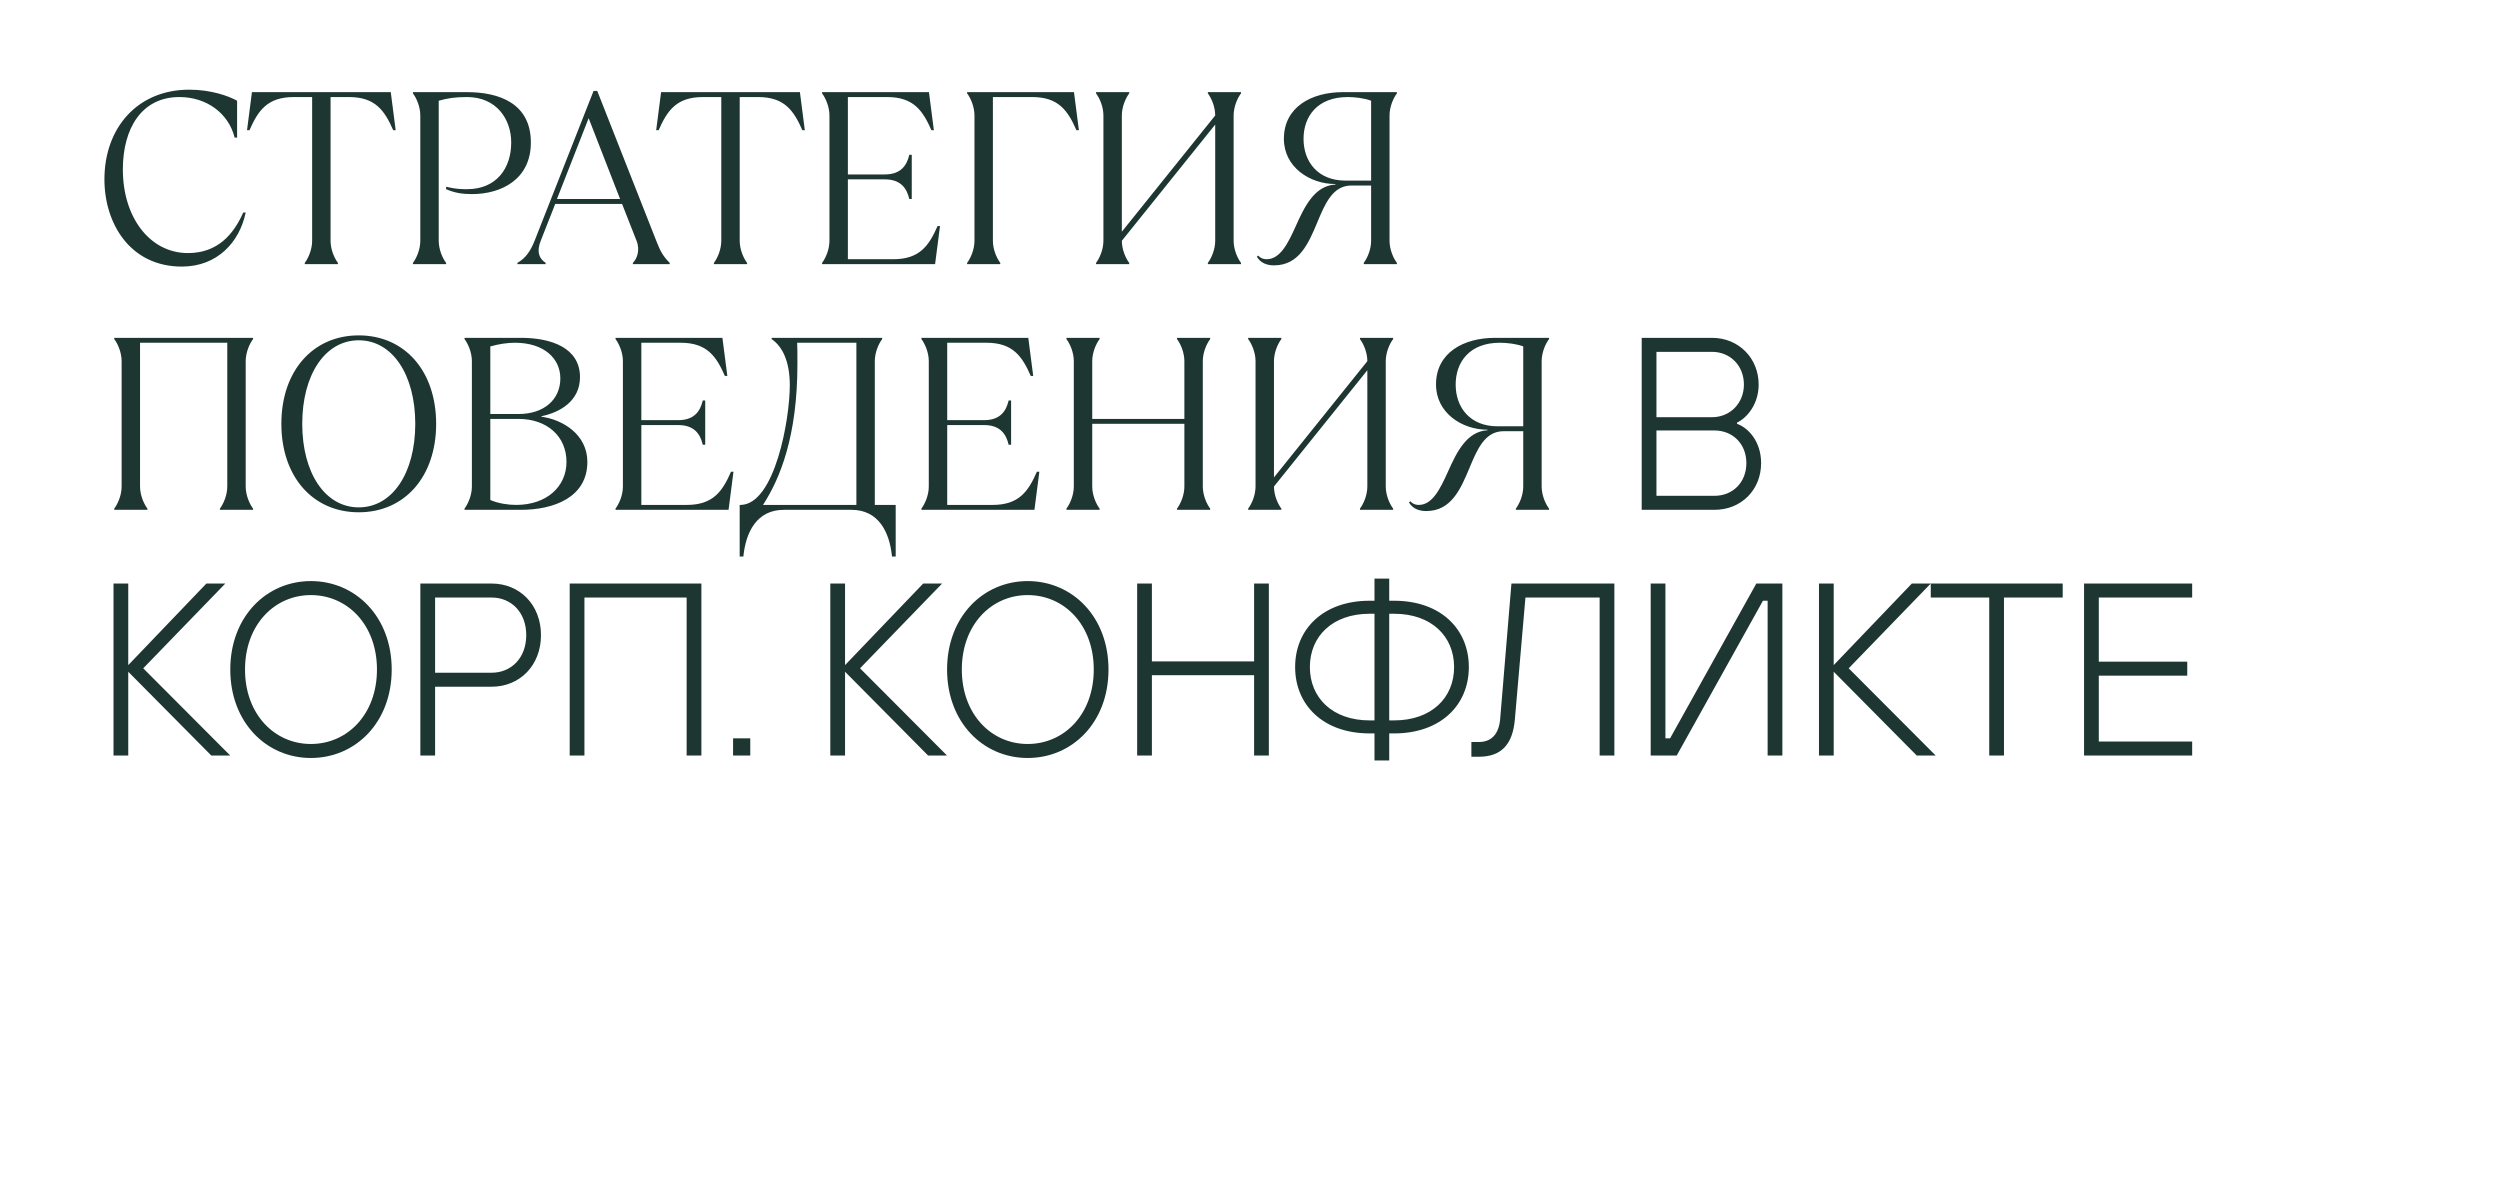 <?xml version="1.0" encoding="UTF-8"?> <svg xmlns="http://www.w3.org/2000/svg" width="407" height="194" viewBox="0 0 407 194" fill="none"> <path d="M29.6 43.4C35.4 43.4 39 39.4 40 34.6H39.6C38 38.2 35.4 41.2 30.6 41.2C24.4 41.2 20 35.4 20 27.6C20 20.88 23.08 15.8 29.2 15.8C33.6 15.8 37.2 18.4 38.2 22.4H38.6V16.4C37.24 15.64 34.4 14.6 30.8 14.6C22.4 14.6 17 20.8 17 29.2C17 36.4 21.2 43.4 29.6 43.4ZM55.016 43V42.8C54.416 42 53.816 40.6 53.816 39.2V15.8H56.816C61.096 15.8 62.616 18 64.016 21.2H64.416L63.616 15H41.016L40.216 21.2H40.616C42.016 18 43.536 15.8 47.816 15.8H50.816V39.2C50.816 40.6 50.216 42 49.616 42.8V43H55.016ZM72.625 43V42.8C72.025 42 71.425 40.6 71.425 39.2V16.4C72.825 16 74.025 15.8 76.025 15.8C80.825 15.8 83.225 19.4 83.225 23.2C83.225 27.4 80.825 30.8 76.025 30.8C75.225 30.8 74.225 30.8 72.625 30.4V30.8C74.025 31.4 75.225 31.6 76.825 31.6C81.625 31.6 86.425 29.2 86.425 23.2C86.425 16.8 81.225 15 76.025 15H67.225V15.2C67.825 16 68.425 17.4 68.425 18.8V39.2C68.425 40.6 67.825 42 67.225 42.8V43H72.625ZM88.831 43V42.8C87.631 42 87.391 40.84 88.031 39.2L90.391 33.2H101.271L103.631 39.2C104.271 40.84 103.631 42.2 103.031 42.8V43H109.031V42.8C108.031 41.8 107.511 40.96 106.871 39.28L97.231 14.8H96.631L87.031 39.2C86.391 40.8 85.631 42 84.231 42.8V43H88.831ZM95.831 19.24L100.951 32.4H90.671L95.831 19.24ZM121.625 43V42.8C121.025 42 120.425 40.6 120.425 39.2V15.8H123.425C127.705 15.8 129.225 18 130.625 21.2H131.025L130.225 15H107.625L106.825 21.2H107.225C108.625 18 110.145 15.8 114.425 15.8H117.425V39.2C117.425 40.6 116.825 42 116.225 42.8V43H121.625ZM152.234 43L153.034 36.8H152.634C151.234 40 149.714 42.2 145.434 42.2H138.034V29.2H144.034C146.674 29.2 147.634 30.68 148.034 32.4H148.434V25.2H148.034C147.634 26.92 146.674 28.4 144.034 28.4H138.034V15.8H144.434C148.714 15.8 150.234 18 151.634 21.2H152.034L151.234 15H133.834V15.2C134.434 16 135.034 17.4 135.034 18.8V39.2C135.034 40.6 134.434 42 133.834 42.8V43H152.234ZM162.844 43V42.8C162.244 42 161.644 40.6 161.644 39.2V15.8H168.044C172.324 15.8 173.844 18 175.244 21.2H175.644L174.844 15H157.444V15.2C158.044 16 158.644 17.4 158.644 18.8V39.2C158.644 40.6 158.044 42 157.444 42.8V43H162.844ZM183.836 43V42.8C183.236 42 182.636 40.6 182.636 39.2L197.836 20.28V39.2C197.836 40.6 197.236 42 196.636 42.8V43H202.036V42.8C201.436 42 200.836 40.6 200.836 39.2V18.8C200.836 17.4 201.436 16 202.036 15.2V15H196.636V15.2C197.236 16 197.836 17.4 197.836 18.8L182.636 37.72V18.8C182.636 17.4 183.236 16 183.836 15.2V15H178.436V15.2C179.036 16 179.636 17.4 179.636 18.8V39.2C179.636 40.6 179.036 42 178.436 42.8V43H183.836ZM207.417 43.2C211.497 43.2 213.017 39.64 214.457 36.2C215.737 33.12 216.977 30.2 220.017 30.2H223.217V39.2C223.217 40.6 222.617 42 222.017 42.8V43H227.417V42.8C226.817 42 226.217 40.6 226.217 39.2V18.8C226.217 17.4 226.817 16 227.417 15.2V15H218.617C213.537 15 209.017 17.4 209.017 22.6C209.017 27.2 213.217 29.96 217.417 29.96V30.04C213.977 30.24 212.377 33.64 210.937 36.84C209.697 39.6 208.417 42.2 206.217 42.2C205.417 42.2 205.017 41.8 204.817 41.6L204.617 41.8C205.217 42.8 206.217 43.2 207.417 43.2ZM219.017 29.4C214.617 29.4 212.217 26.4 212.217 22.6C212.217 19 214.417 15.8 219.417 15.8C220.617 15.8 222.217 16 223.217 16.4V29.4H219.017ZM24 83V82.8C23.4 82 22.8 80.6 22.8 79.2V55.8H37V79.2C37 80.6 36.4 82 35.8 82.8V83H41.2V82.8C40.6 82 40 80.6 40 79.2V58.8C40 57.4 40.6 56 41.2 55.2V55H18.6V55.2C19.2 56 19.8 57.4 19.8 58.8V79.2C19.8 80.6 19.2 82 18.6 82.8V83H24ZM58.405 83.4C65.885 83.4 71.005 77.6 71.005 69C71.005 60.4 65.885 54.6 58.405 54.6C50.925 54.6 45.805 60.4 45.805 69C45.805 77.6 50.925 83.4 58.405 83.4ZM58.405 82.6C52.925 82.6 49.205 77 49.205 69C49.205 61 52.925 55.4 58.405 55.4C63.885 55.4 67.605 61 67.605 69C67.605 77 63.885 82.6 58.405 82.6ZM84.823 83C90.103 83 95.623 81 95.623 75.2C95.623 70.76 91.663 68.32 88.143 67.84V67.76C91.103 67.16 94.423 65.32 94.423 61.4C94.423 56.6 89.703 55 84.823 55H75.623V55.2C76.223 56 76.823 57.4 76.823 58.8V79.2C76.823 80.6 76.223 82 75.623 82.8V83H84.823ZM79.823 56.4C81.223 56 82.623 55.8 83.823 55.8C88.623 55.8 91.223 58.4 91.223 61.6C91.223 65 88.623 67.4 84.423 67.4H79.823V56.4ZM84.023 82.2C82.823 82.2 81.223 82 79.823 81.4V68.2H84.423C89.023 68.2 92.223 71 92.223 75.2C92.223 79.2 89.023 82.2 84.023 82.2ZM118.609 83L119.409 76.8H119.009C117.609 80 116.089 82.2 111.809 82.2H104.409V69.2H110.409C113.049 69.2 114.009 70.68 114.409 72.4H114.809V65.2H114.409C114.009 66.92 113.049 68.4 110.409 68.4H104.409V55.8H110.809C115.089 55.8 116.609 58 118.009 61.2H118.409L117.609 55H100.209V55.2C100.809 56 101.409 57.4 101.409 58.8V79.2C101.409 80.6 100.809 82 100.209 82.8V83H118.609ZM121.019 90.6C121.419 86.6 123.219 83 127.619 83H138.619C143.019 83 144.819 86.6 145.219 90.6H145.819V82.2H142.419V58.8C142.419 57.4 143.019 56 143.619 55.2V55H125.619V55.2C127.299 56.36 128.579 58.68 128.579 62.72C128.579 68.32 126.139 82.04 120.619 82.2H120.419V90.6H121.019ZM124.219 82.2C126.979 77.92 129.819 71.08 129.819 59.28C129.819 57.64 129.819 56.72 129.779 55.8H139.419V82.2H124.219ZM168.406 83L169.206 76.8H168.806C167.406 80 165.886 82.2 161.606 82.2H154.206V69.2H160.206C162.846 69.2 163.806 70.68 164.206 72.4H164.606V65.2H164.206C163.806 66.92 162.846 68.4 160.206 68.4H154.206V55.8H160.606C164.886 55.8 166.406 58 167.806 61.2H168.206L167.406 55H150.006V55.2C150.606 56 151.206 57.4 151.206 58.8V79.2C151.206 80.6 150.606 82 150.006 82.8V83H168.406ZM179.016 83V82.8C178.416 82 177.816 80.6 177.816 79.2V69H192.816V79.2C192.816 80.6 192.216 82 191.616 82.8V83H197.016V82.8C196.416 82 195.816 80.6 195.816 79.2V58.8C195.816 57.4 196.416 56 197.016 55.2V55H191.616V55.2C192.216 56 192.816 57.4 192.816 58.8V68.2H177.816V58.8C177.816 57.4 178.416 56 179.016 55.2V55H173.616V55.2C174.216 56 174.816 57.4 174.816 58.8V79.2C174.816 80.6 174.216 82 173.616 82.8V83H179.016ZM208.602 83V82.8C208.002 82 207.402 80.6 207.402 79.2L222.602 60.28V79.2C222.602 80.6 222.002 82 221.402 82.8V83H226.802V82.8C226.202 82 225.602 80.6 225.602 79.2V58.8C225.602 57.4 226.202 56 226.802 55.2V55H221.402V55.2C222.002 56 222.602 57.4 222.602 58.8L207.402 77.72V58.8C207.402 57.4 208.002 56 208.602 55.2V55H203.202V55.2C203.802 56 204.402 57.4 204.402 58.8V79.2C204.402 80.6 203.802 82 203.202 82.8V83H208.602ZM232.183 83.2C236.263 83.2 237.783 79.64 239.223 76.2C240.503 73.12 241.743 70.2 244.783 70.2H247.983V79.2C247.983 80.6 247.383 82 246.783 82.8V83H252.183V82.8C251.583 82 250.983 80.6 250.983 79.2V58.8C250.983 57.4 251.583 56 252.183 55.2V55H243.383C238.303 55 233.783 57.4 233.783 62.6C233.783 67.2 237.983 69.96 242.183 69.96V70.04C238.743 70.24 237.143 73.64 235.703 76.84C234.463 79.6 233.183 82.2 230.983 82.2C230.183 82.2 229.783 81.8 229.583 81.6L229.383 81.8C229.983 82.8 230.983 83.2 232.183 83.2ZM243.783 69.4C239.383 69.4 236.983 66.4 236.983 62.6C236.983 59 239.183 55.8 244.183 55.8C245.383 55.8 246.983 56 247.983 56.4V69.4H243.783ZM279.109 83C283.509 83 286.709 79.72 286.709 75.4C286.709 71.88 284.629 69.64 282.789 69V68.8C284.389 68.04 286.309 65.84 286.309 62.6C286.309 58.32 283.069 55 278.709 55H267.269V83H279.109ZM269.669 57.28H278.709C281.669 57.28 283.909 59.52 283.909 62.6C283.909 65.6 281.709 67.92 278.709 67.92H269.669V57.28ZM269.669 70.08H279.109C282.109 70.08 284.309 72.28 284.309 75.4C284.309 78.52 282.109 80.72 279.109 80.72H269.669V70.08ZM20.88 123V109.36L34.4 123H37.48L23.32 108.8L36.68 95H33.6L20.88 108.28V95H18.48V123H20.88ZM50.609 123.4C57.889 123.4 63.769 117.6 63.769 109C63.769 100.4 57.889 94.6 50.609 94.6C43.369 94.6 37.489 100.4 37.489 109C37.489 117.6 43.369 123.4 50.609 123.4ZM50.609 121.12C44.689 121.12 39.889 116.28 39.889 109C39.889 101.72 44.689 96.88 50.609 96.88C56.569 96.88 61.369 101.72 61.369 109C61.369 116.28 56.569 121.12 50.609 121.12ZM70.833 123V111.8H80.033C84.633 111.8 88.073 108.32 88.073 103.4C88.073 98.48 84.633 95 80.033 95H68.433V123H70.833ZM70.833 97.28H80.033C83.233 97.28 85.673 99.68 85.673 103.4C85.673 107.12 83.233 109.52 80.033 109.52H70.833V97.28ZM95.146 123V97.28H111.786V123H114.186V95H92.746V123H95.146ZM122.144 123V120.2H119.344V123H122.144ZM137.575 123V109.36L151.095 123H154.175L140.015 108.8L153.375 95H150.295L137.575 108.28V95H135.175V123H137.575ZM167.304 123.4C174.584 123.4 180.464 117.6 180.464 109C180.464 100.4 174.584 94.6 167.304 94.6C160.064 94.6 154.184 100.4 154.184 109C154.184 117.6 160.064 123.4 167.304 123.4ZM167.304 121.12C161.384 121.12 156.584 116.28 156.584 109C156.584 101.72 161.384 96.88 167.304 96.88C173.264 96.88 178.064 101.72 178.064 109C178.064 116.28 173.264 121.12 167.304 121.12ZM187.528 123V109.92H204.168V123H206.568V95H204.168V107.68H187.528V95H185.128V123H187.528ZM226.167 97.8V94.2H223.767V97.8H222.967C215.447 97.8 210.847 102.4 210.847 108.6C210.847 114.8 215.447 119.4 222.967 119.4H223.767V123.8H226.167V119.4H226.967C234.527 119.4 239.127 114.8 239.127 108.6C239.127 102.4 234.527 97.8 226.967 97.8H226.167ZM213.247 108.6C213.247 103.6 216.927 99.92 222.967 99.92H223.767V117.28H222.967C216.927 117.28 213.247 113.6 213.247 108.6ZM226.167 117.28V99.92H226.967C233.047 99.92 236.727 103.6 236.727 108.6C236.727 113.6 233.047 117.28 226.967 117.28H226.167ZM240.741 123.2C244.341 123.2 246.261 121.28 246.621 117.12L248.341 97.28H260.421V123H262.821V95H246.061L244.221 117.12C243.981 119.68 242.661 120.8 240.741 120.8H239.541V123.2H240.741ZM272.97 123L287.01 97.8H287.77V123H290.17V95H285.93L271.89 120.2H271.13V95H268.73V123H272.97ZM298.528 123V109.36L312.048 123H315.128L300.968 108.8L314.328 95H311.248L298.528 108.28V95H296.128V123H298.528ZM326.248 123V97.28H335.808V95H314.328V97.28H323.848V123H326.248ZM356.885 123V120.72H341.685V110H356.085V107.72H341.685V97.28H356.885V95H339.285V123H356.885Z" fill="#1E3632"></path> </svg> 